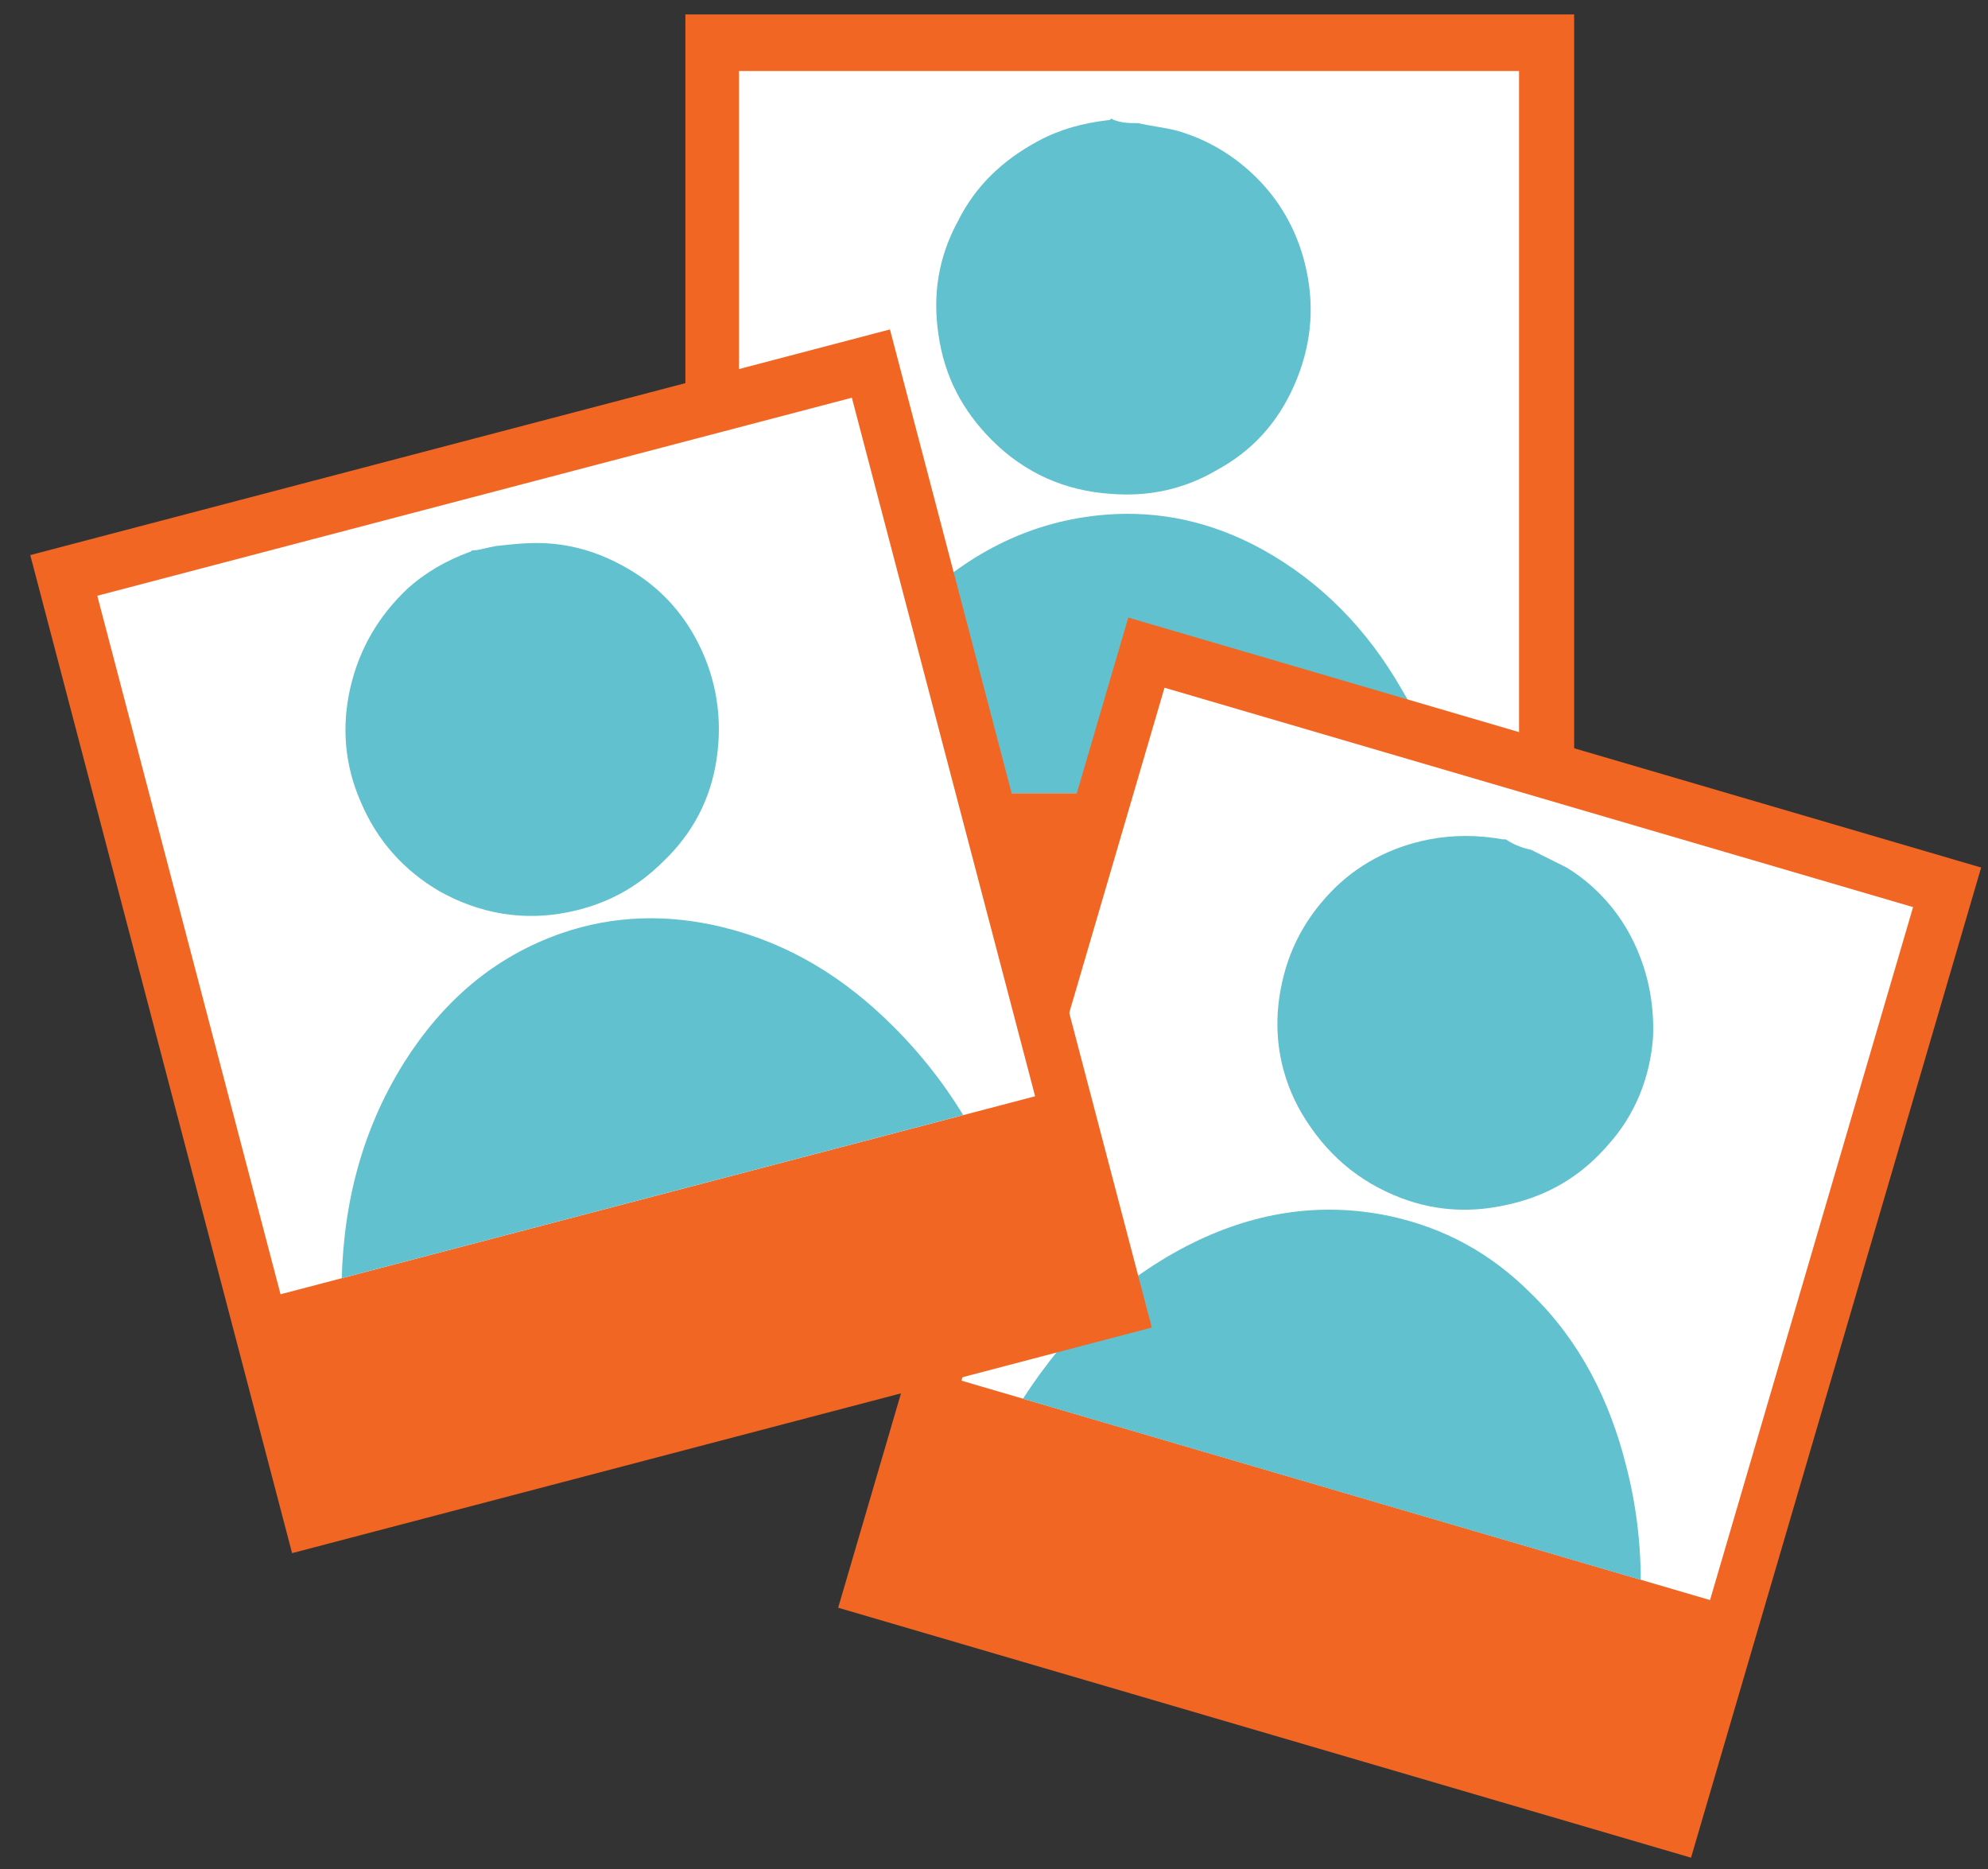 <svg xmlns="http://www.w3.org/2000/svg" xmlns:xlink="http://www.w3.org/1999/xlink" version="1" width="133.538" height="125.538"><rect width="100%" height="100%" fill="#333333" stroke="none"/><rect width="100%" height="100%" fill="none" class="selected"/><g class="currentLayer"><title>Layer 1</title><path fill-rule="evenodd" clip-rule="evenodd" fill="#f16623" d="M46.038.969h59.7v69.3h-59.7z"/><path fill-rule="evenodd" clip-rule="evenodd" fill="#fff" d="M49.638 4.769h52.4v48.5h-52.4z"/><defs transform="translate(-18.462 -29.23)"><path id="a" d="M68.1 34h52.4v48.5H68.1z"/></defs><clipPath id="b" transform="translate(-18.462 -29.23)"><use xlink:href="#a" overflow="visible"/></clipPath><g clip-path="url(#b)" fill="#61c1ce"><path d="M52.538 63.47v-2c0-.1.1-.3.1-.4.1-2.3.5-4.5 1.1-6.7 1.4-5.4 3.9-10.2 8-14 3.5-3.3 7.6-5.4 12.5-5.8 3.7-.3 7.2.5 10.5 2.3 4 2.2 7.1 5.4 9.4 9.4 3.1 5.2 4.4 10.9 4.5 16.9 0 .5-.2.9-.6 1.1-.5.3-.9.6-1.4.8-2 .9-4.1 1.3-6.2 1.6-3.6.6-7.2.9-10.9 1-.3 0-.5 0-.8.1h-6.4c-.2 0-.4-.1-.6-.1-3.8-.1-7.6-.4-11.4-1.1-2-.3-4-.7-5.8-1.5-.8-.3-1.6-.7-2-1.6z"/><path d="M76.438 8.27c.9.2 1.8.3 2.6.5 2.1.6 3.9 1.7 5.4 3.2 1.7 1.7 2.8 3.8 3.3 6.1.6 2.7.3 5.3-.8 7.8s-2.8 4.4-5.2 5.7c-2.2 1.3-4.6 1.8-7.1 1.6-3.1-.2-5.8-1.4-8-3.6-2-2-3.2-4.3-3.6-7.1-.4-2.7 0-5.2 1.3-7.6 1.2-2.4 3-4.1 5.4-5.4 1.5-.8 3-1.2 4.7-1.4.1 0 .1 0 .2-.1.6.3 1.2.3 1.8.3z" fill-rule="evenodd" clip-rule="evenodd"/></g><path fill-rule="evenodd" clip-rule="evenodd" fill="#f16623" d="M75.79 41.478l57.288 16.788-19.488 66.5-57.288-16.788z"/><path fill-rule="evenodd" clip-rule="evenodd" fill="#fff" d="M78.222 46.188l50.283 14.735-13.638 46.54-50.283-14.735z"/><defs transform="translate(-18.462 -29.23)"><path id="c" transform="rotate(16.333 114.965 106.097)" d="M88.8 81.8h52.4v48.5H88.8z"/></defs><clipPath id="d" transform="translate(-18.462 -29.23)"><use xlink:href="#c" overflow="visible"/></clipPath><g clip-path="url(#d)" fill="#61c1ce"><path d="M64.438 103.37c.2-.6.4-1.3.6-1.9.1-.1.1-.2.2-.4.7-2.2 1.7-4.2 2.9-6.2 2.9-4.8 6.6-8.6 11.6-11.2 4.3-2.2 8.8-3 13.6-2 3.7.8 6.8 2.5 9.5 5.2 3.3 3.2 5.3 7.2 6.4 11.6 1.5 5.8 1.2 11.7-.4 17.4-.1.5-.4.8-.9.9-.5.2-1.1.3-1.6.4-2.1.3-4.3.1-6.4-.2-3.6-.4-7.2-1.2-10.7-2.1-.3-.1-.5-.1-.8-.2-2-.6-4.1-1.2-6.1-1.8-.2-.1-.4-.2-.6-.2-3.6-1.2-7.2-2.5-10.6-4.2-1.8-.9-3.6-1.8-5.1-3.1-.8-.5-1.5-1.1-1.6-2z"/><path d="M102.838 57.07l2.4 1.2c1.8 1.1 3.3 2.7 4.3 4.6 1.1 2.1 1.6 4.4 1.5 6.8-.2 2.7-1.2 5.2-3 7.2-1.8 2.1-4 3.4-6.6 4-2.5.6-4.9.5-7.3-.4-2.9-1.1-5.1-3-6.7-5.7-1.4-2.4-1.9-5.1-1.5-7.8.4-2.7 1.5-5 3.4-7 1.8-1.9 4.1-3.1 6.7-3.6 1.6-.3 3.2-.3 4.9 0h.2c.6.4 1.2.6 1.7.7z" fill-rule="evenodd" clip-rule="evenodd"/></g><g><path fill-rule="evenodd" clip-rule="evenodd" fill="#f16623" d="M2.033 37.28L59.78 22.126 77.368 89.16 19.62 104.312z"/><path fill-rule="evenodd" clip-rule="evenodd" fill="#fff" d="M6.535 40.012l50.686-13.3 12.31 46.915-50.687 13.299z"/><defs transform="translate(-18.462 -29.23)"><path id="e" transform="rotate(-14.702 56.484 86.08)" d="M30.3 61.8h52.4v48.5H30.3z"/></defs><clipPath id="f" transform="translate(-18.462 -29.23)"><use xlink:href="#e" overflow="visible"/></clipPath><g clip-path="url(#f)" fill="#61c1ce"><path d="M24.138 96.07c-.2-.6-.3-1.3-.5-1.9v-.4c-.5-2.2-.7-4.5-.7-6.8 0-5.6 1.2-10.8 4.2-15.6 2.6-4.1 6-7.1 10.6-8.7 3.5-1.2 7.1-1.3 10.8-.4 4.5 1.1 8.2 3.4 11.5 6.7 4.3 4.3 7 9.4 8.6 15.2.1.5 0 .9-.3 1.2-.4.4-.7.8-1.2 1.2-1.7 1.3-3.6 2.3-5.6 3.1-3.3 1.5-6.8 2.7-10.2 3.7-.3.1-.5.2-.8.3-2.1.5-4.1 1.1-6.2 1.6-.2 0-.4 0-.6.1-3.7.9-7.5 1.5-11.3 1.9-2 .2-4 .3-6 0-.8-.3-1.6-.5-2.3-1.2z"/><path d="M33.338 36.67c.9-.1 1.8-.2 2.7-.2 2.2 0 4.2.6 6.1 1.7 2.1 1.2 3.7 2.9 4.8 5.1 1.2 2.4 1.6 5 1.2 7.7-.4 2.7-1.6 5-3.6 6.9-1.8 1.8-3.9 2.9-6.4 3.4-3 .6-5.9.1-8.6-1.4-2.4-1.4-4.2-3.4-5.3-6-1.1-2.5-1.3-5.1-.7-7.7.6-2.6 1.9-4.8 3.8-6.6 1.2-1.1 2.6-1.9 4.2-2.5.1 0 .1-.1.2-.1.4 0 1-.2 1.6-.3z" fill-rule="evenodd" clip-rule="evenodd"/></g></g></g></svg>